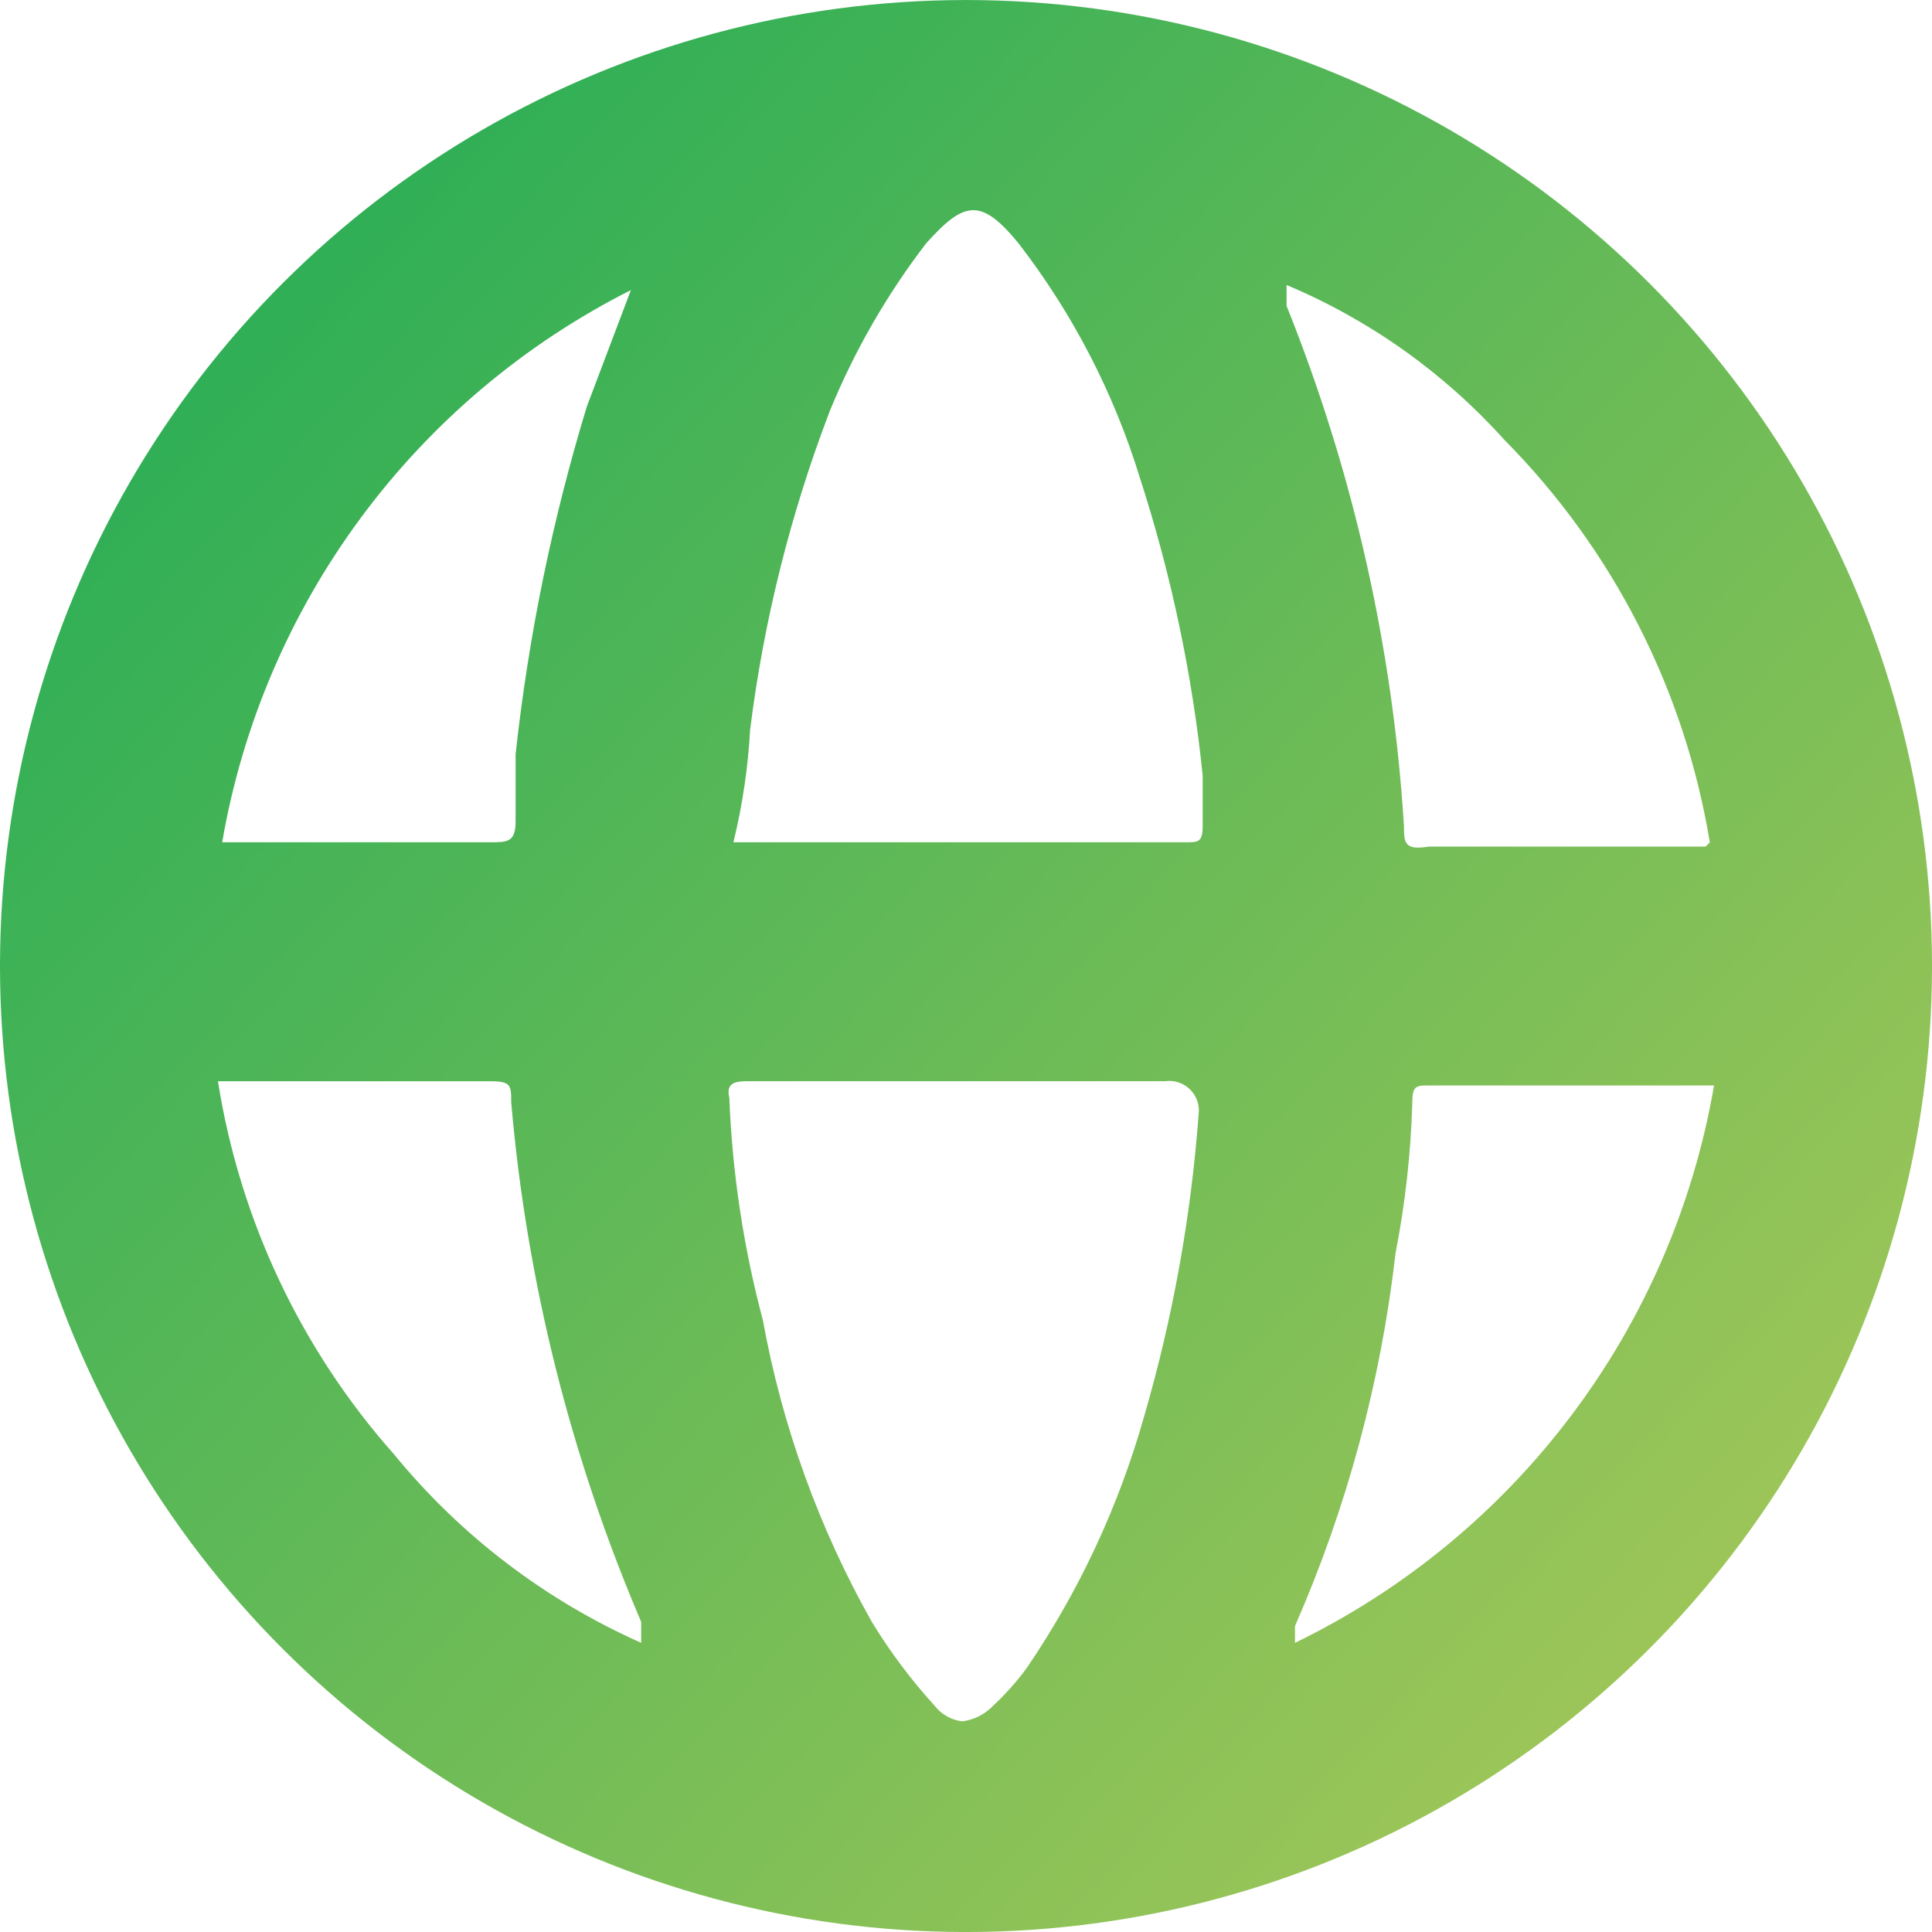 <svg xmlns="http://www.w3.org/2000/svg" width="80" height="80" xmlns:v="https://vecta.io/nano"><defs><linearGradient id="A" y1=".06" x2="1" y2="1"><stop offset="0" stop-color="#1dab56"/><stop offset="1" stop-color="#b3ca58"/></linearGradient><clipPath id="B"><path d="M53.623,67.331a53.7,53.7,0,0,0,4.164-15.445,38.093,38.093,0,0,0,.694-6.247c0-.693.174-.693.694-.693h11.8a31.627,31.627,0,0,1-17.353,23.08Zm-37.31-7.115A30.422,30.422,0,0,1,9.025,44.771H20.3c.868,0,.868.174.868.867A70.03,70.03,0,0,0,26.55,67.158v.867a27.855,27.855,0,0,1-10.237-7.809M38.7,70.628a22.727,22.727,0,0,1-2.6-3.471,39.974,39.974,0,0,1-4.511-12.494,42.149,42.149,0,0,1-1.389-9.2c-.174-.694.347-.694.867-.694H48.243a1.228,1.228,0,0,1,1.388,1.389,60.846,60.846,0,0,1-2.256,12.494,35.78,35.78,0,0,1-4.858,10.412,11.235,11.235,0,0,1-1.389,1.562,2.16,2.16,0,0,1-1.28.651,1.713,1.713,0,0,1-1.15-.651M26.124,12.011,24.3,16.832a78.551,78.551,0,0,0-2.95,14.4v2.776c0,.867-.347.867-1.042.867H9.2A31.628,31.628,0,0,1,26.124,12.011m32.01,22.175a69.361,69.361,0,0,0-4.859-21.519V11.8A25.351,25.351,0,0,1,62.3,18.22a30.773,30.773,0,0,1,8.5,16.659l-.174.174H59.176a2.8,2.8,0,0,1-.45.044c-.591,0-.591-.337-.591-.912M31.063,30.2a56.53,56.53,0,0,1,3.3-13.19,30.2,30.2,0,0,1,3.991-6.94c1.562-1.736,2.255-1.909,3.818,0A30.551,30.551,0,0,1,47.2,19.783,59.856,59.856,0,0,1,49.8,32.1v2.082c0,.693-.173.693-.693.693H30.369a25.441,25.441,0,0,0,.693-4.684M39.913,0A40,40,0,0,0,0,39.913v.159A40,40,0,0,0,39.913,80h.149A40.006,40.006,0,0,0,80,40.086v-.159A40,40,0,0,0,40.086,0Z" transform="translate(0 .001)" fill="url(#A)"/></clipPath></defs><g clip-path="url(#B)"><path fill="url(#A)" d="M0 0h80v80H0z"/></g></svg>